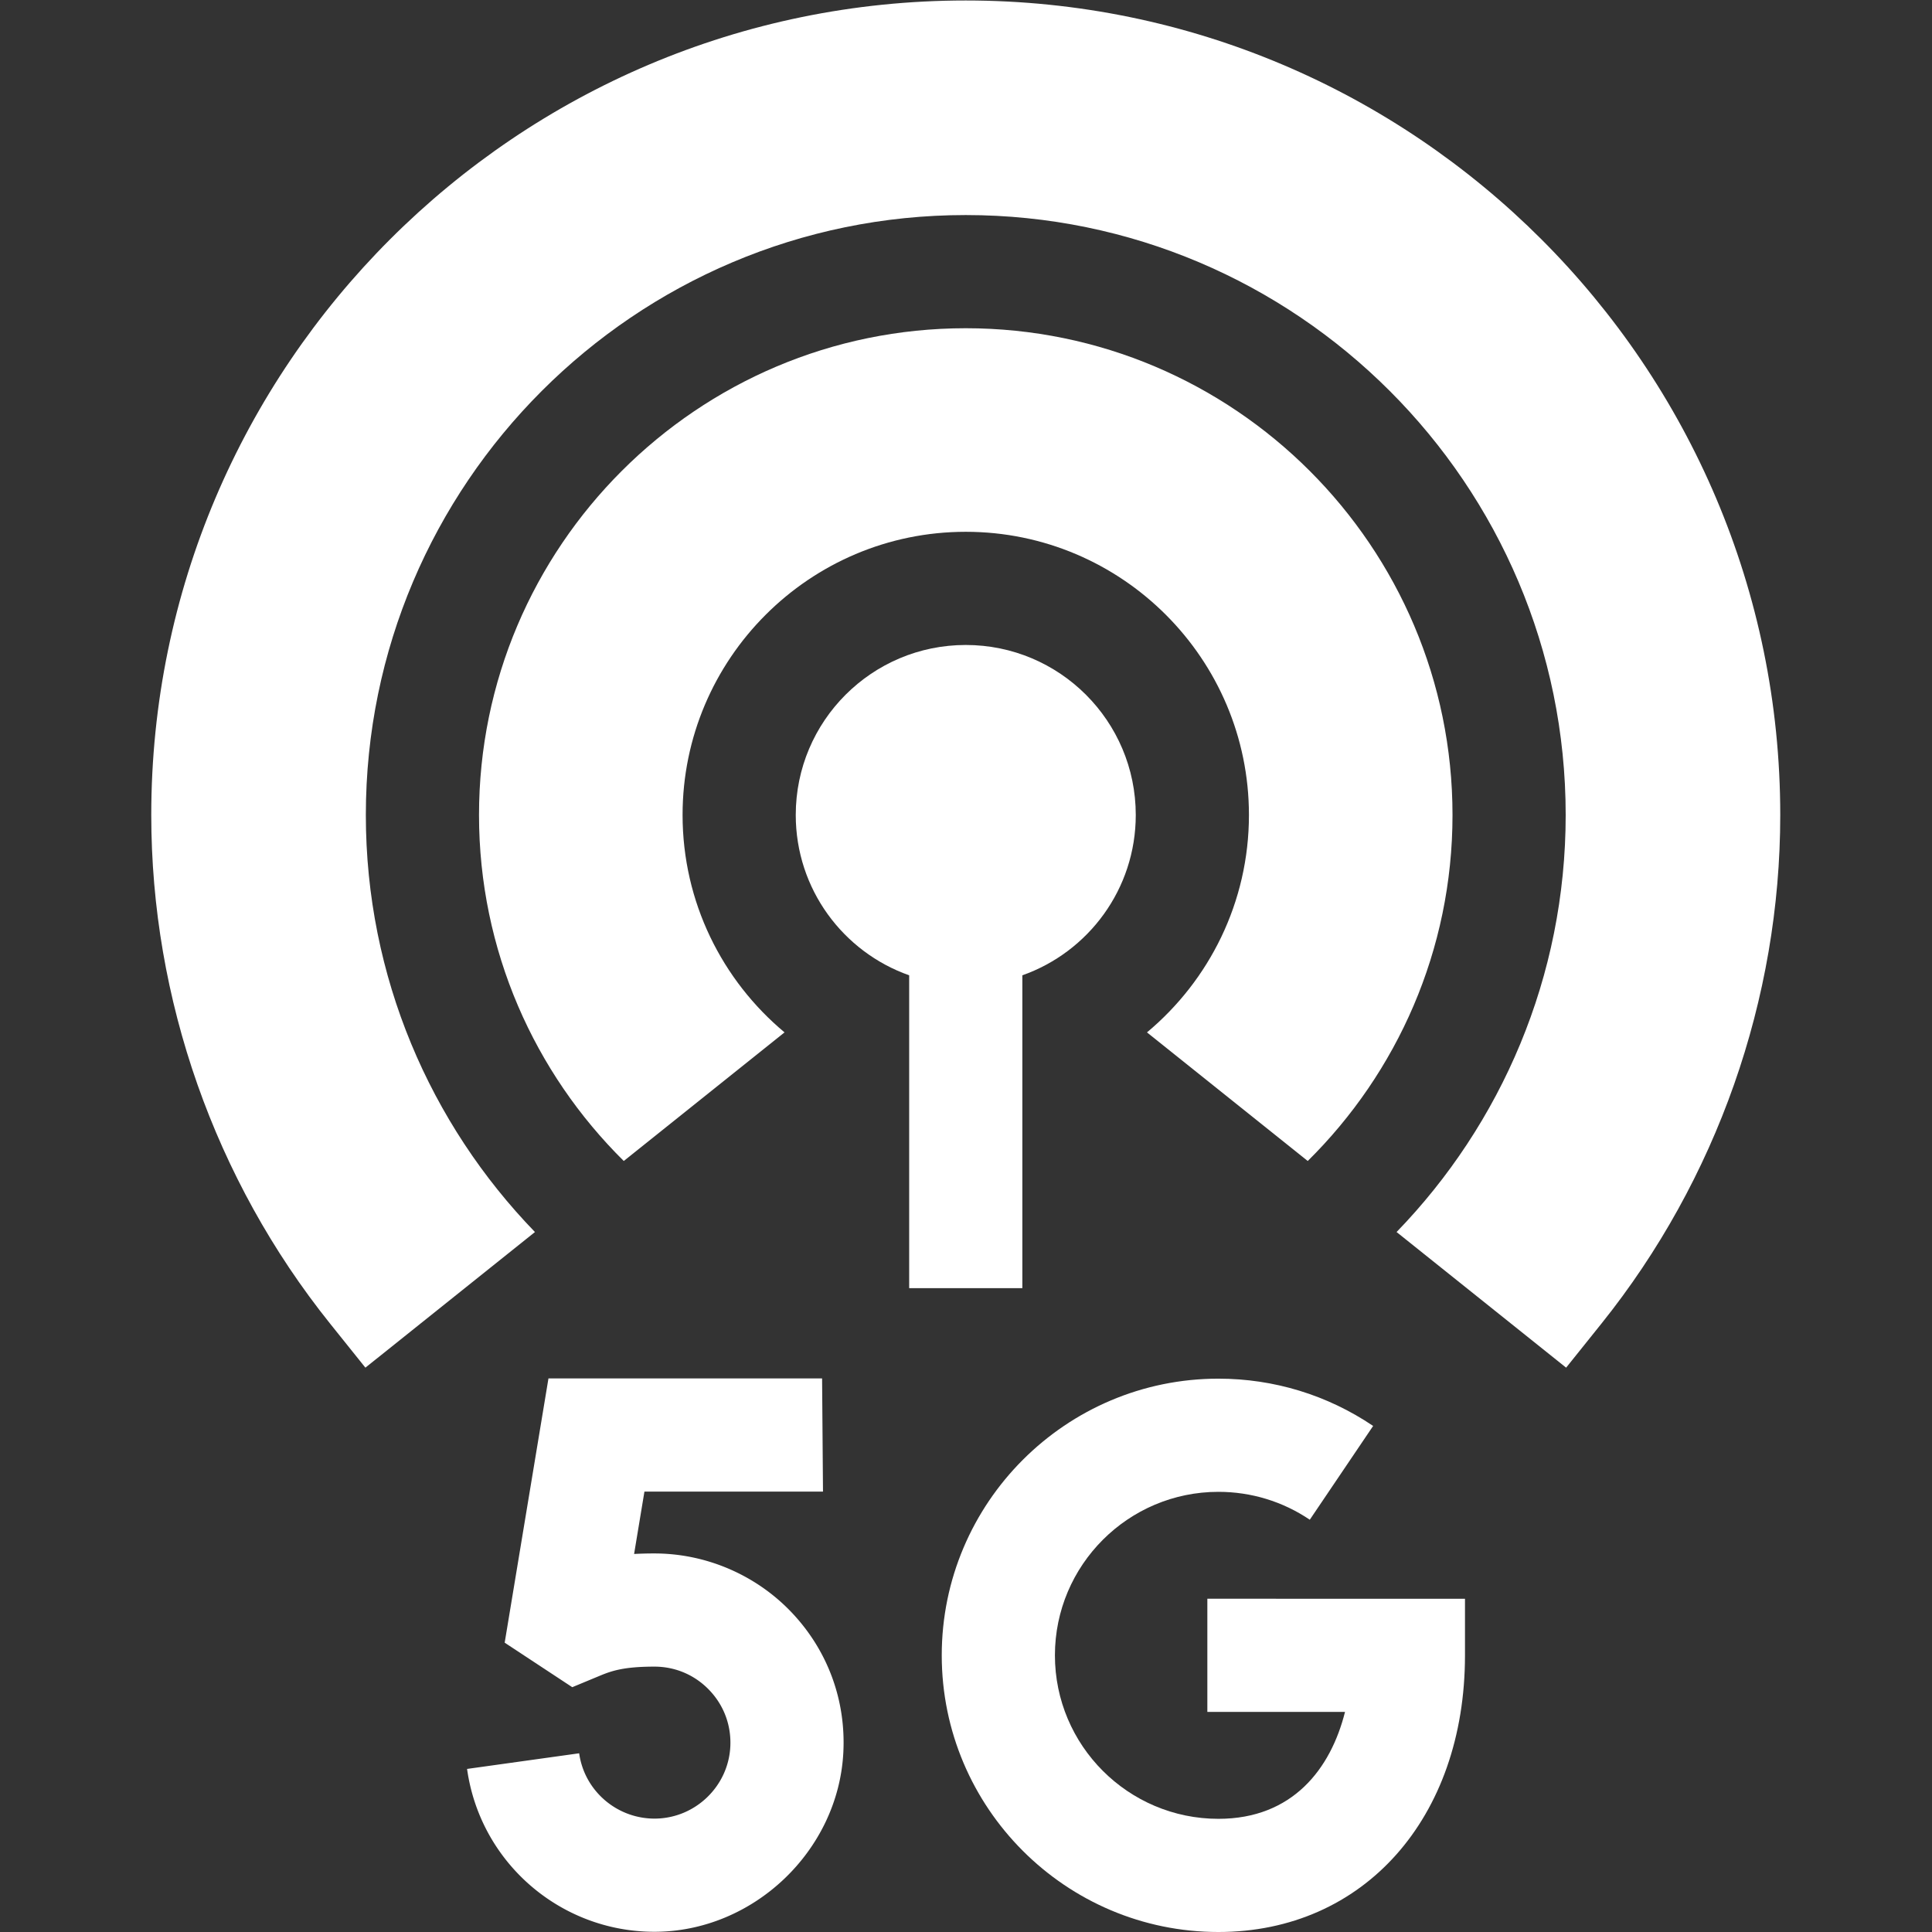 <svg xmlns="http://www.w3.org/2000/svg" xmlns:xlink="http://www.w3.org/1999/xlink" width="512" height="512" x="0" y="0" viewBox="0 0 682.667 682.667" style="enable-background:new 0 0 512 512" xml:space="preserve" class=""><rect x="0" y="0" width="682.667" height="682.667" fill="#333333" stroke="none"/><g><defs><clipPath id="a" clipPathUnits="userSpaceOnUse"><path d="M0 512h512V0H0Z" fill="#ffffff" opacity="1" data-original="#000000"></path></clipPath></defs><g clip-path="url(#a)" transform="matrix(1.333 0 0 -1.333 0 682.667)"><path d="M0 0h36.492C32.704-15.086 22.598-28.339 2.934-28.339c-23.897 0-43.338 19.442-43.338 43.339s19.441 43.338 43.338 43.338c8.686 0 17.062-2.556 24.221-7.393l16.793 24.86c-12.136 8.199-26.32 12.533-41.014 12.533-40.439 0-73.338-32.899-73.338-73.338 0-40.439 32.899-73.339 73.338-73.339 38.483 0 65.361 30.158 65.361 73.339v15H0Z" style="fill-opacity:1;fill-rule:nonzero;stroke:none" transform="translate(320.039 58.339)" fill="#ffffff" data-original="#000000" opacity="1"></path><path d="M0 0c-9.429 9.93-22.683 15.625-36.363 15.625a99.48 99.48 0 0 1-5.387-.137l2.738 16.527H8.322l-.24 30h-72.533L-76.055-8.026l17.914-11.801 7.355 3.053c3.161 1.313 6.429 2.399 14.423 2.399 5.573 0 10.761-2.23 14.607-6.281 3.843-4.047 5.799-9.358 5.509-14.954-.544-10.47-9.194-18.836-19.693-19.048-10.173-.198-18.966 7.237-20.372 17.311l-29.712-4.146c3.458-24.779 24.71-43.169 49.664-43.169 26.148 0 48.716 21.395 50.072 47.497C14.434-23.271 9.563-10.072 0 0" style="fill-opacity:1;fill-rule:nonzero;stroke:none" transform="translate(209.835 84.72)" fill="#ffffff" data-original="#000000" opacity="1"></path><path d="M0 0c-119.05 0-215.904-96.854-215.904-215.904 0-48.811 16.83-96.688 47.389-134.811l9.372-11.692 44.947 35.951c-27.732 28.638-44.829 67.633-44.829 110.552 0 87.687 71.338 159.026 159.025 159.026 87.687 0 159.026-71.339 159.026-159.026 0-42.919-17.097-81.914-44.829-110.552l44.946-35.951 9.372 11.692c30.559 38.123 47.389 86 47.389 134.811C215.904-96.854 119.05 0 0 0" style="fill-opacity:1;fill-rule:nonzero;stroke:none" transform="translate(256 512)" fill="#ffffff" data-original="#000000" opacity="1"></path><path d="M0 0c0 71.145-57.881 129.026-129.026 129.026-71.145 0-129.026-57.881-129.026-129.026 0-35.843 14.696-68.314 38.373-91.719l42.617 34.089C-193.567-43.85-204.091-23.133-204.091 0c0 41.391 33.674 75.065 75.065 75.065S-53.961 41.391-53.961 0c0-23.133-10.524-43.85-27.03-57.63l42.617-34.089C-14.696-68.315 0-35.843 0 0" style="fill-opacity:1;fill-rule:nonzero;stroke:none" transform="translate(385.026 296.096)" fill="#ffffff" data-original="#000000" opacity="1"></path><path d="M0 0c17.512 6.182 30.065 22.87 30.065 42.499 0 24.888-20.176 45.064-45.065 45.064-24.888 0-45.065-20.176-45.065-45.064C-60.065 22.87-47.512 6.182-30 0v-82.931H0Z" style="fill-opacity:1;fill-rule:nonzero;stroke:none" transform="translate(271 253.597)" fill="#ffffff" data-original="#000000" opacity="1"></path></g></g></svg>
